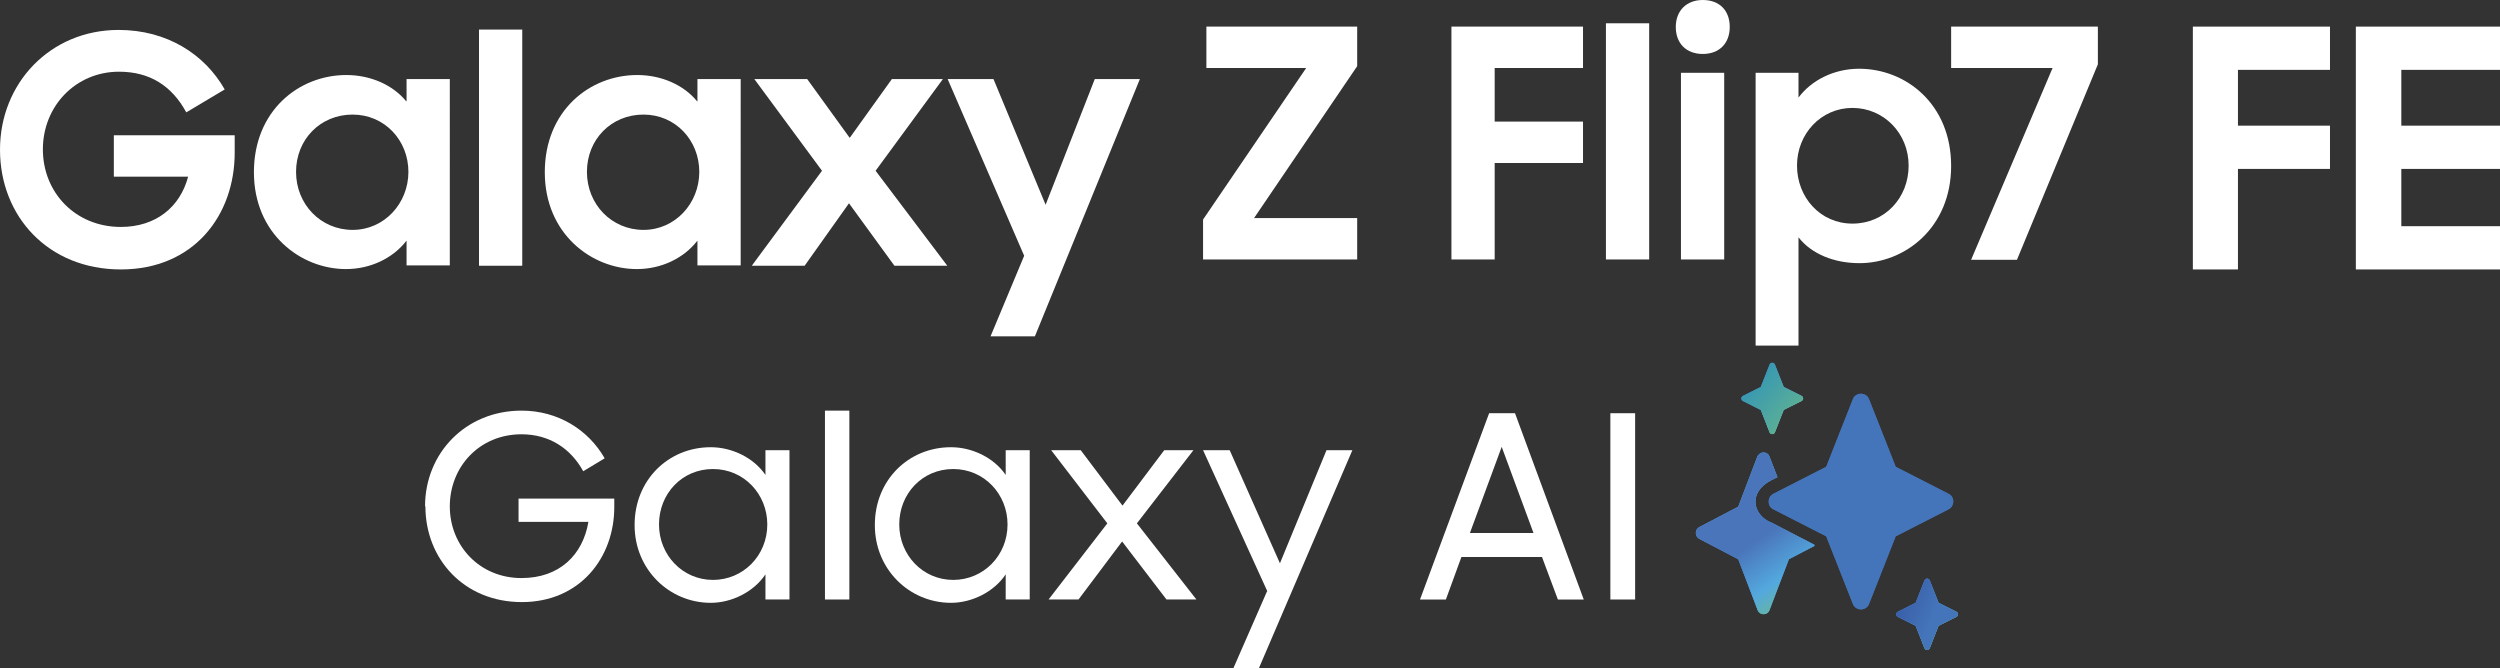 <?xml version="1.0" encoding="UTF-8"?> <svg xmlns="http://www.w3.org/2000/svg" xmlns:xlink="http://www.w3.org/1999/xlink" id="Calque_1" viewBox="0 0 67.64 18.08"><rect x="0" y="0" width="67.64" height="18.08" fill="#333333" stroke="none"/><defs><style> .cls-1 { fill: url(#linear-gradient-10); } .cls-1, .cls-2, .cls-3, .cls-4, .cls-5, .cls-6, .cls-7, .cls-8, .cls-9, .cls-10, .cls-11 { fill-rule: evenodd; } .cls-12 { fill: #fff; } .cls-2 { fill: url(#linear-gradient-3); } .cls-3 { fill: url(#linear-gradient-5); } .cls-4 { fill: url(#linear-gradient-2); } .cls-5 { fill: url(#linear-gradient-9); } .cls-6 { fill: url(#linear-gradient-6); } .cls-7 { fill: url(#linear-gradient-4); } .cls-8 { fill: url(#linear-gradient-7); } .cls-9 { fill: url(#linear-gradient-8); } .cls-10 { fill: url(#linear-gradient-11); } .cls-11 { fill: url(#linear-gradient); } </style><linearGradient id="linear-gradient" x1="-909.08" y1="539.8" x2="-909.06" y2="539.77" gradientTransform="translate(38229.04 26460.44) scale(42 -49)" gradientUnits="userSpaceOnUse"><stop offset="0" stop-color="#3962ac"></stop><stop offset=".57" stop-color="#4a89c8"></stop><stop offset="1" stop-color="#70bd85"></stop></linearGradient><linearGradient id="linear-gradient-2" x1="-909.08" y1="539.8" x2="-909.06" y2="539.77" gradientTransform="translate(38229.04 26460.44) scale(42 -49)" gradientUnits="userSpaceOnUse"><stop offset="0" stop-color="#4a75ba"></stop><stop offset=".53" stop-color="#53a8de"></stop><stop offset="1" stop-color="#70bd85"></stop></linearGradient><linearGradient id="linear-gradient-3" x1="-909.09" y1="539.8" x2="-909.05" y2="539.76" gradientTransform="translate(38229.04 26460.44) scale(42 -49)" gradientUnits="userSpaceOnUse"><stop offset="0" stop-color="#2f92b9"></stop><stop offset="1" stop-color="#70bd85"></stop></linearGradient><linearGradient id="linear-gradient-4" x1="-911.51" y1="542.7" x2="-911.49" y2="542.67" gradientTransform="translate(38335.04 26608.45) scale(42 -49)" xlink:href="#linear-gradient"></linearGradient><linearGradient id="linear-gradient-5" x1="-911.51" y1="542.7" x2="-911.48" y2="542.67" gradientTransform="translate(38335.04 26608.45) scale(42 -49)" xlink:href="#linear-gradient-2"></linearGradient><linearGradient id="linear-gradient-6" x1="-911.51" y1="542.7" x2="-911.49" y2="542.69" gradientTransform="translate(38335.04 26608.45) scale(42 -49)" gradientUnits="userSpaceOnUse"><stop offset="0" stop-color="#395ea9"></stop><stop offset="1" stop-color="#4474b9"></stop></linearGradient><linearGradient id="linear-gradient-7" x1="-919.25" y1="546.15" x2="-919.23" y2="546.12" gradientTransform="translate(75172.22 60545.56) scale(81.72 -110.84)" xlink:href="#linear-gradient"></linearGradient><linearGradient id="linear-gradient-8" x1="-919.24" y1="546.14" x2="-919.23" y2="546.11" gradientTransform="translate(75172.22 60545.56) scale(81.72 -110.84)" gradientUnits="userSpaceOnUse"><stop offset="0" stop-color="#53a8de"></stop><stop offset=".67" stop-color="#4a75ba"></stop><stop offset="1" stop-color="#70bd85"></stop></linearGradient><linearGradient id="linear-gradient-9" x1="-919.24" y1="546.14" x2="-919.23" y2="546.12" gradientTransform="translate(75172.22 60545.56) scale(81.72 -110.84)" xlink:href="#linear-gradient-2"></linearGradient><linearGradient id="linear-gradient-10" x1="-936.84" y1="546.9" x2="-936.82" y2="546.89" gradientTransform="translate(-118642.93 80954.09) rotate(-180) scale(126.7 148)" gradientUnits="userSpaceOnUse"><stop offset="0" stop-color="#4965ad"></stop><stop offset="1" stop-color="#4577bb"></stop></linearGradient><linearGradient id="linear-gradient-11" x1="-936.84" y1="546.9" x2="-936.83" y2="546.89" gradientTransform="translate(-118642.93 80954.09) rotate(-180) scale(126.7 148)" xlink:href="#linear-gradient-6"></linearGradient></defs><g><g><path class="cls-12" d="M11.5,13.7c0-1.44,1.1-2.59,2.61-2.59.99,0,1.81.52,2.25,1.29l-.58.35c-.34-.62-.92-1-1.67-1-1.14,0-1.94.88-1.94,1.95s.81,1.94,1.94,1.94c1.03,0,1.66-.63,1.81-1.52h-1.89v-.63h2.59v.23c0,1.37-.93,2.57-2.5,2.57s-2.61-1.17-2.61-2.59Z"></path><path class="cls-12" d="M17.17,14.2c0-1.21.91-2.1,2.06-2.1.57,0,1.16.28,1.48.75v-.67h.65v4.04h-.65v-.68c-.32.48-.92.77-1.48.77-1.12,0-2.06-.9-2.06-2.1ZM20.76,14.19c0-.82-.63-1.5-1.47-1.5s-1.46.67-1.46,1.5.64,1.5,1.46,1.5,1.47-.66,1.47-1.5Z"></path><path class="cls-12" d="M22.32,11.11h.66v5.11h-.66v-5.11Z"></path><path class="cls-12" d="M23.67,14.2c0-1.21.91-2.1,2.06-2.1.57,0,1.16.28,1.48.75v-.67h.65v4.04h-.65v-.68c-.32.48-.92.77-1.48.77-1.12,0-2.06-.9-2.06-2.1ZM27.26,14.19c0-.82-.63-1.5-1.47-1.5s-1.46.67-1.46,1.5.64,1.5,1.46,1.5,1.47-.66,1.47-1.5Z"></path><path class="cls-12" d="M29.96,14.16l-1.52-1.98h.8l1.13,1.5,1.13-1.5h.79l-1.53,1.98,1.61,2.06h-.81l-1.2-1.57-1.18,1.57h-.81l1.59-2.06Z"></path><path class="cls-12" d="M34.29,16l-1.74-3.82h.72l1.36,3.06,1.26-3.06h.7l-2.53,5.9h-.69l.91-2.08Z"></path><path class="cls-12" d="M40.29,11.18h.7l1.86,5.04h-.7l-.43-1.15h-2.18l-.42,1.15h-.7l1.87-5.04ZM39.78,14.42h1.71l-.86-2.33-.86,2.33Z"></path><path class="cls-12" d="M43.57,11.18h.67v5.04h-.67v-5.04Z"></path></g><g id="Intelligence_4-star_color"><g id="Group"><g id="Fill-11"><path id="path-4" class="cls-11" d="M47.64,10.47l.24-.61c.03-.06.11-.06.14,0l.24.61.48.24c.06.03.06.11,0,.14l-.48.24-.24.61c-.03.06-.11.06-.14,0l-.24-.61-.48-.24c-.06-.03-.06-.11,0-.14l.48-.24Z"></path><path id="path-4-2" data-name="path-4" class="cls-4" d="M47.64,10.47l.24-.61c.03-.06.11-.06.14,0l.24.61.48.24c.06.03.06.11,0,.14l-.48.24-.24.61c-.03.06-.11.06-.14,0l-.24-.61-.48-.24c-.06-.03-.06-.11,0-.14l.48-.24Z"></path><path id="path-4-3" data-name="path-4" class="cls-2" d="M47.64,10.47l.24-.61c.03-.06.11-.06.14,0l.24.61.48.24c.06.03.06.11,0,.14l-.48.24-.24.61c-.03.06-.11.06-.14,0l-.24-.61-.48-.24c-.06-.03-.06-.11,0-.14l.48-.24Z"></path></g><g id="Fill-11-Copy"><path id="path-6" class="cls-7" d="M51.83,16.31l.24-.61c.03-.06.11-.06.14,0l.24.61.48.24c.06.03.06.11,0,.14l-.48.24-.24.61c-.03.06-.11.06-.14,0l-.24-.61-.48-.24c-.06-.03-.06-.11,0-.14l.48-.24Z"></path><path id="path-6-2" data-name="path-6" class="cls-3" d="M51.83,16.31l.24-.61c.03-.06.11-.06.14,0l.24.61.48.24c.06.03.06.11,0,.14l-.48.24-.24.61c-.03.06-.11.06-.14,0l-.24-.61-.48-.24c-.06-.03-.06-.11,0-.14l.48-.24Z"></path><path id="path-6-3" data-name="path-6" class="cls-6" d="M51.83,16.31l.24-.61c.03-.06.11-.06.14,0l.24.61.48.24c.06.03.06.11,0,.14l-.48.24-.24.61c-.03.06-.11.06-.14,0l-.24-.61-.48-.24c-.06-.03-.06-.11,0-.14l.48-.24Z"></path></g><g id="Combined-Shape"><path id="path-10" class="cls-8" d="M47.56,12.34c.06-.13.25-.13.31,0l.22.57-.18.09c-.61.32-.49.92-.01,1.13h.01s1.18.61,1.18.61v.03s-.69.36-.69.36l-.53,1.39c-.06.13-.25.13-.31,0l-.53-1.39-1.05-.55c-.13-.07-.13-.25,0-.32l1.05-.55.53-1.39Z"></path><path id="path-10-2" data-name="path-10" class="cls-9" d="M47.56,12.34c.06-.13.25-.13.31,0l.22.57-.18.09c-.61.32-.49.92-.01,1.13h.01s1.18.61,1.18.61v.03s-.69.36-.69.36l-.53,1.39c-.06.13-.25.13-.31,0l-.53-1.39-1.05-.55c-.13-.07-.13-.25,0-.32l1.05-.55.53-1.39Z"></path><path id="path-10-3" data-name="path-10" class="cls-5" d="M47.56,12.34c.06-.13.25-.13.31,0l.22.57-.18.09c-.61.32-.49.92-.01,1.13h.01s1.18.61,1.18.61v.03s-.69.36-.69.36l-.53,1.39c-.06.13-.25.13-.31,0l-.53-1.39-1.05-.55c-.13-.07-.13-.25,0-.32l1.05-.55.53-1.39Z"></path></g><g id="Fill-7"><path id="path-13" class="cls-1" d="M51.29,12.63l-.73-1.85c-.09-.17-.33-.17-.42,0l-.73,1.85-1.43.73c-.17.09-.17.34,0,.42l1.43.73.73,1.85c.09.17.33.17.42,0l.73-1.85,1.43-.73c.17-.09.17-.34,0-.42l-1.43-.73Z"></path><path id="path-13-2" data-name="path-13" class="cls-10" d="M51.29,12.63l-.73-1.85c-.09-.17-.33-.17-.42,0l-.73,1.85-1.43.73c-.17.09-.17.34,0,.42l1.43.73.73,1.85c.09.17.33.17.42,0l.73-1.85,1.43-.73c.17-.09.17-.34,0-.42l-1.43-.73Z"></path></g></g></g></g><g><path class="cls-12" d="M10.99,2.74c-.36-.44-.96-.71-1.62-.71-1.28,0-2.5.96-2.5,2.63s1.27,2.62,2.49,2.62c.66,0,1.27-.29,1.64-.77v.67h1.17V2.14h-1.17v.6ZM9.54,6.22c-.86,0-1.53-.69-1.53-1.57s.66-1.55,1.53-1.55,1.51.7,1.51,1.55-.65,1.57-1.51,1.57Z"></path><path class="cls-12" d="M18.86,2.74c-.36-.44-.96-.71-1.62-.71-1.28,0-2.5.96-2.5,2.63s1.27,2.62,2.49,2.62c.66,0,1.27-.29,1.64-.77v.67h1.17V2.14h-1.17v.6ZM17.41,6.22c-.86,0-1.53-.69-1.53-1.57s.66-1.55,1.53-1.55,1.51.7,1.51,1.55-.65,1.57-1.51,1.57Z"></path><polygon class="cls-12" points="28.29 5.54 26.88 2.14 25.64 2.14 27.71 6.92 26.8 9.1 28 9.1 30.84 2.14 29.62 2.14 28.29 5.54"></polygon><polygon class="cls-12" points="25.51 2.14 24.13 2.14 22.99 3.73 21.84 2.14 20.41 2.14 22.24 4.62 20.34 7.19 21.77 7.19 22.97 5.5 24.2 7.19 25.63 7.19 23.69 4.62 25.51 2.14"></polygon><rect class="cls-12" x="12.96" y=".8" width="1.17" height="6.39"></rect><path class="cls-12" d="M3.08,4.78h2.01c-.22.83-.88,1.36-1.82,1.36-1.23,0-2.11-.93-2.11-2.1s.89-2.1,2.06-2.1c.83,0,1.43.38,1.82,1.1l1.04-.62c-.54-.95-1.56-1.61-2.87-1.61C1.36.81,0,2.25,0,4.05s1.3,3.24,3.27,3.24,3.08-1.46,3.08-3.16v-.47h-3.27v1.12Z"></path></g><g><path class="cls-12" d="M32.55,5.94l2.79-4.1h-2.7V.72h4.08v1.07l-2.79,4.11h2.79v1.12h-4.17v-1.08Z"></path><path class="cls-12" d="M39.26.72h3.57v1.12h-2.39v1.45h2.39v1.12h-2.39v2.61h-1.17V.72Z"></path><path class="cls-12" d="M43.45.63h1.17v6.39h-1.17V.63Z"></path><path class="cls-12" d="M46.07,0c.46,0,.73.29.73.73s-.28.73-.73.73-.73-.29-.73-.73.29-.73.73-.73ZM45.48,1.97h1.17v5.05h-1.17V1.97Z"></path><path class="cls-12" d="M48.66,6.43v2.92h-1.16V1.97h1.16v.67c.35-.47.96-.78,1.64-.78,1.27,0,2.49.96,2.49,2.63s-1.25,2.63-2.48,2.63c-.69,0-1.3-.25-1.65-.7ZM51.64,4.48c0-.87-.67-1.56-1.52-1.56s-1.5.7-1.5,1.56.63,1.57,1.5,1.57,1.52-.69,1.52-1.57Z"></path><path class="cls-12" d="M55.54,1.84h-2.75V.72h3.97v1.02l-2.19,5.29h-1.24l2.2-5.18Z"></path></g><g><path class="cls-12" d="M59.32.72h3.72v1.17h-2.49v1.51h2.49v1.17h-2.49v2.72h-1.22V.72Z"></path><path class="cls-12" d="M63.74.72h3.9v1.17h-2.67v1.51h2.67v1.17h-2.67v1.55h2.67v1.17h-3.9V.72Z"></path></g></svg> 